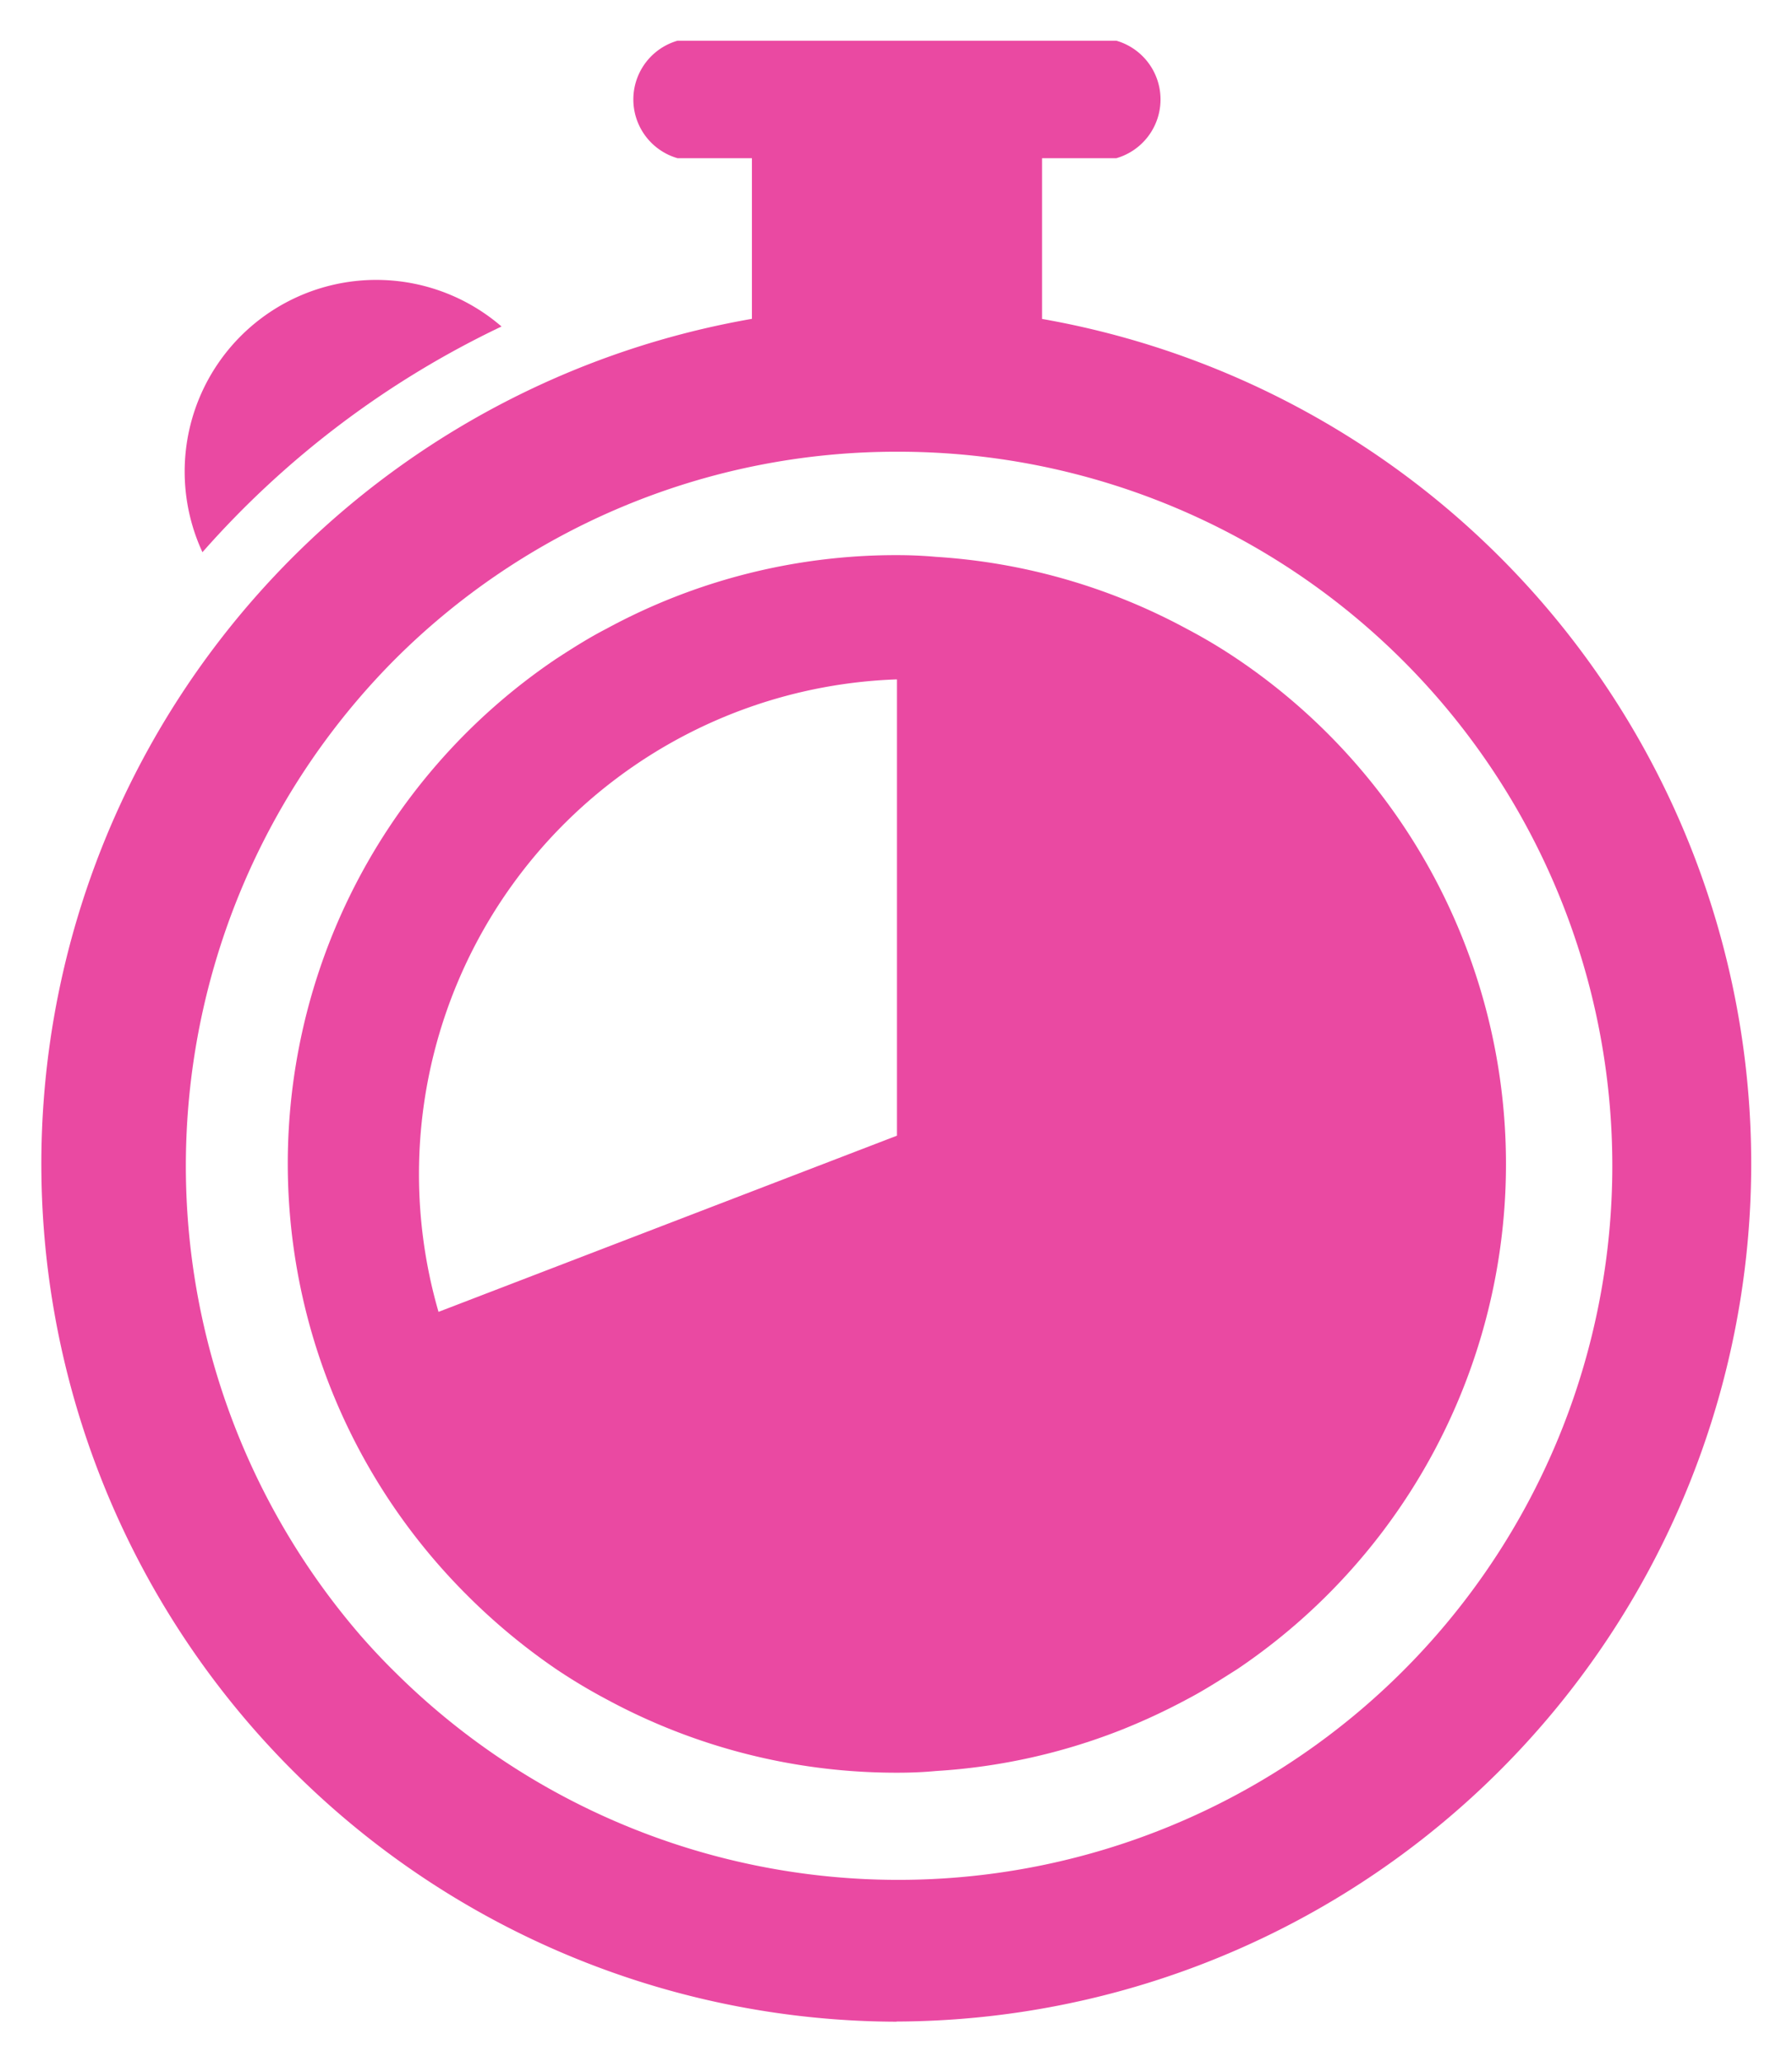 <svg xmlns="http://www.w3.org/2000/svg" width="22.014" height="25.329" viewBox="0 0 22.014 25.329">
  <g id="time" transform="translate(-66.486 -3303.03)">
    <path id="Subtraction_5" data-name="Subtraction 5" d="M7.488,14.954H7.477a7.48,7.48,0,0,1-3.553-.9,6.951,6.951,0,0,1-.62-.371A7.632,7.632,0,0,1,2.2,12.766a7.513,7.513,0,0,1-.915-1.109A7.478,7.478,0,0,1,3.3,1.275c.194-.126.4-.258.62-.371A7.455,7.455,0,0,1,7.472,0h.012c.165,0,.328.007.484.021a7.457,7.457,0,0,1,3.086.887,6.509,6.509,0,0,1,.62.371,7.479,7.479,0,0,1,0,12.4l-.009.006c-.2.126-.4.256-.611.366a7.808,7.808,0,0,1-.822.382,7.433,7.433,0,0,1-2.263.5C7.8,14.949,7.643,14.954,7.488,14.954Zm0-13.428A6.08,6.08,0,0,0,1.857,9.294L7.489,7.13v-5.6h0Z" transform="translate(70.016 3309.848)" fill="#ea49a2" stroke="rgba(0,0,0,0)" stroke-width="1"/>
    <path id="Path_8156" data-name="Path 8156" d="M279.323,388.751a2.354,2.354,0,0,0-3.674,2.772A11.45,11.45,0,0,1,279.323,388.751Z" transform="translate(-206.676 2918.289)" fill="#ea49a2"/>
    <path id="Subtraction_6" data-name="Subtraction 6" d="M10.5,24.33h0A10.535,10.535,0,0,1,8.723,3.416V1.443H7.809A.751.751,0,0,1,7.809,0H13.2a.751.751,0,0,1,0,1.443h-.913V3.417A10.535,10.535,0,0,1,10.5,24.328Zm.016-19.282A8.71,8.71,0,0,0,4.295,7.641a8.821,8.821,0,0,0-.384,11.941c.144.165.29.32.433.46A8.77,8.77,0,1,0,10.521,5.048Z" transform="translate(67 3303.53)" fill="#ea49a2" stroke="rgba(0,0,0,0)" stroke-width="1"/>
  </g>
</svg>
